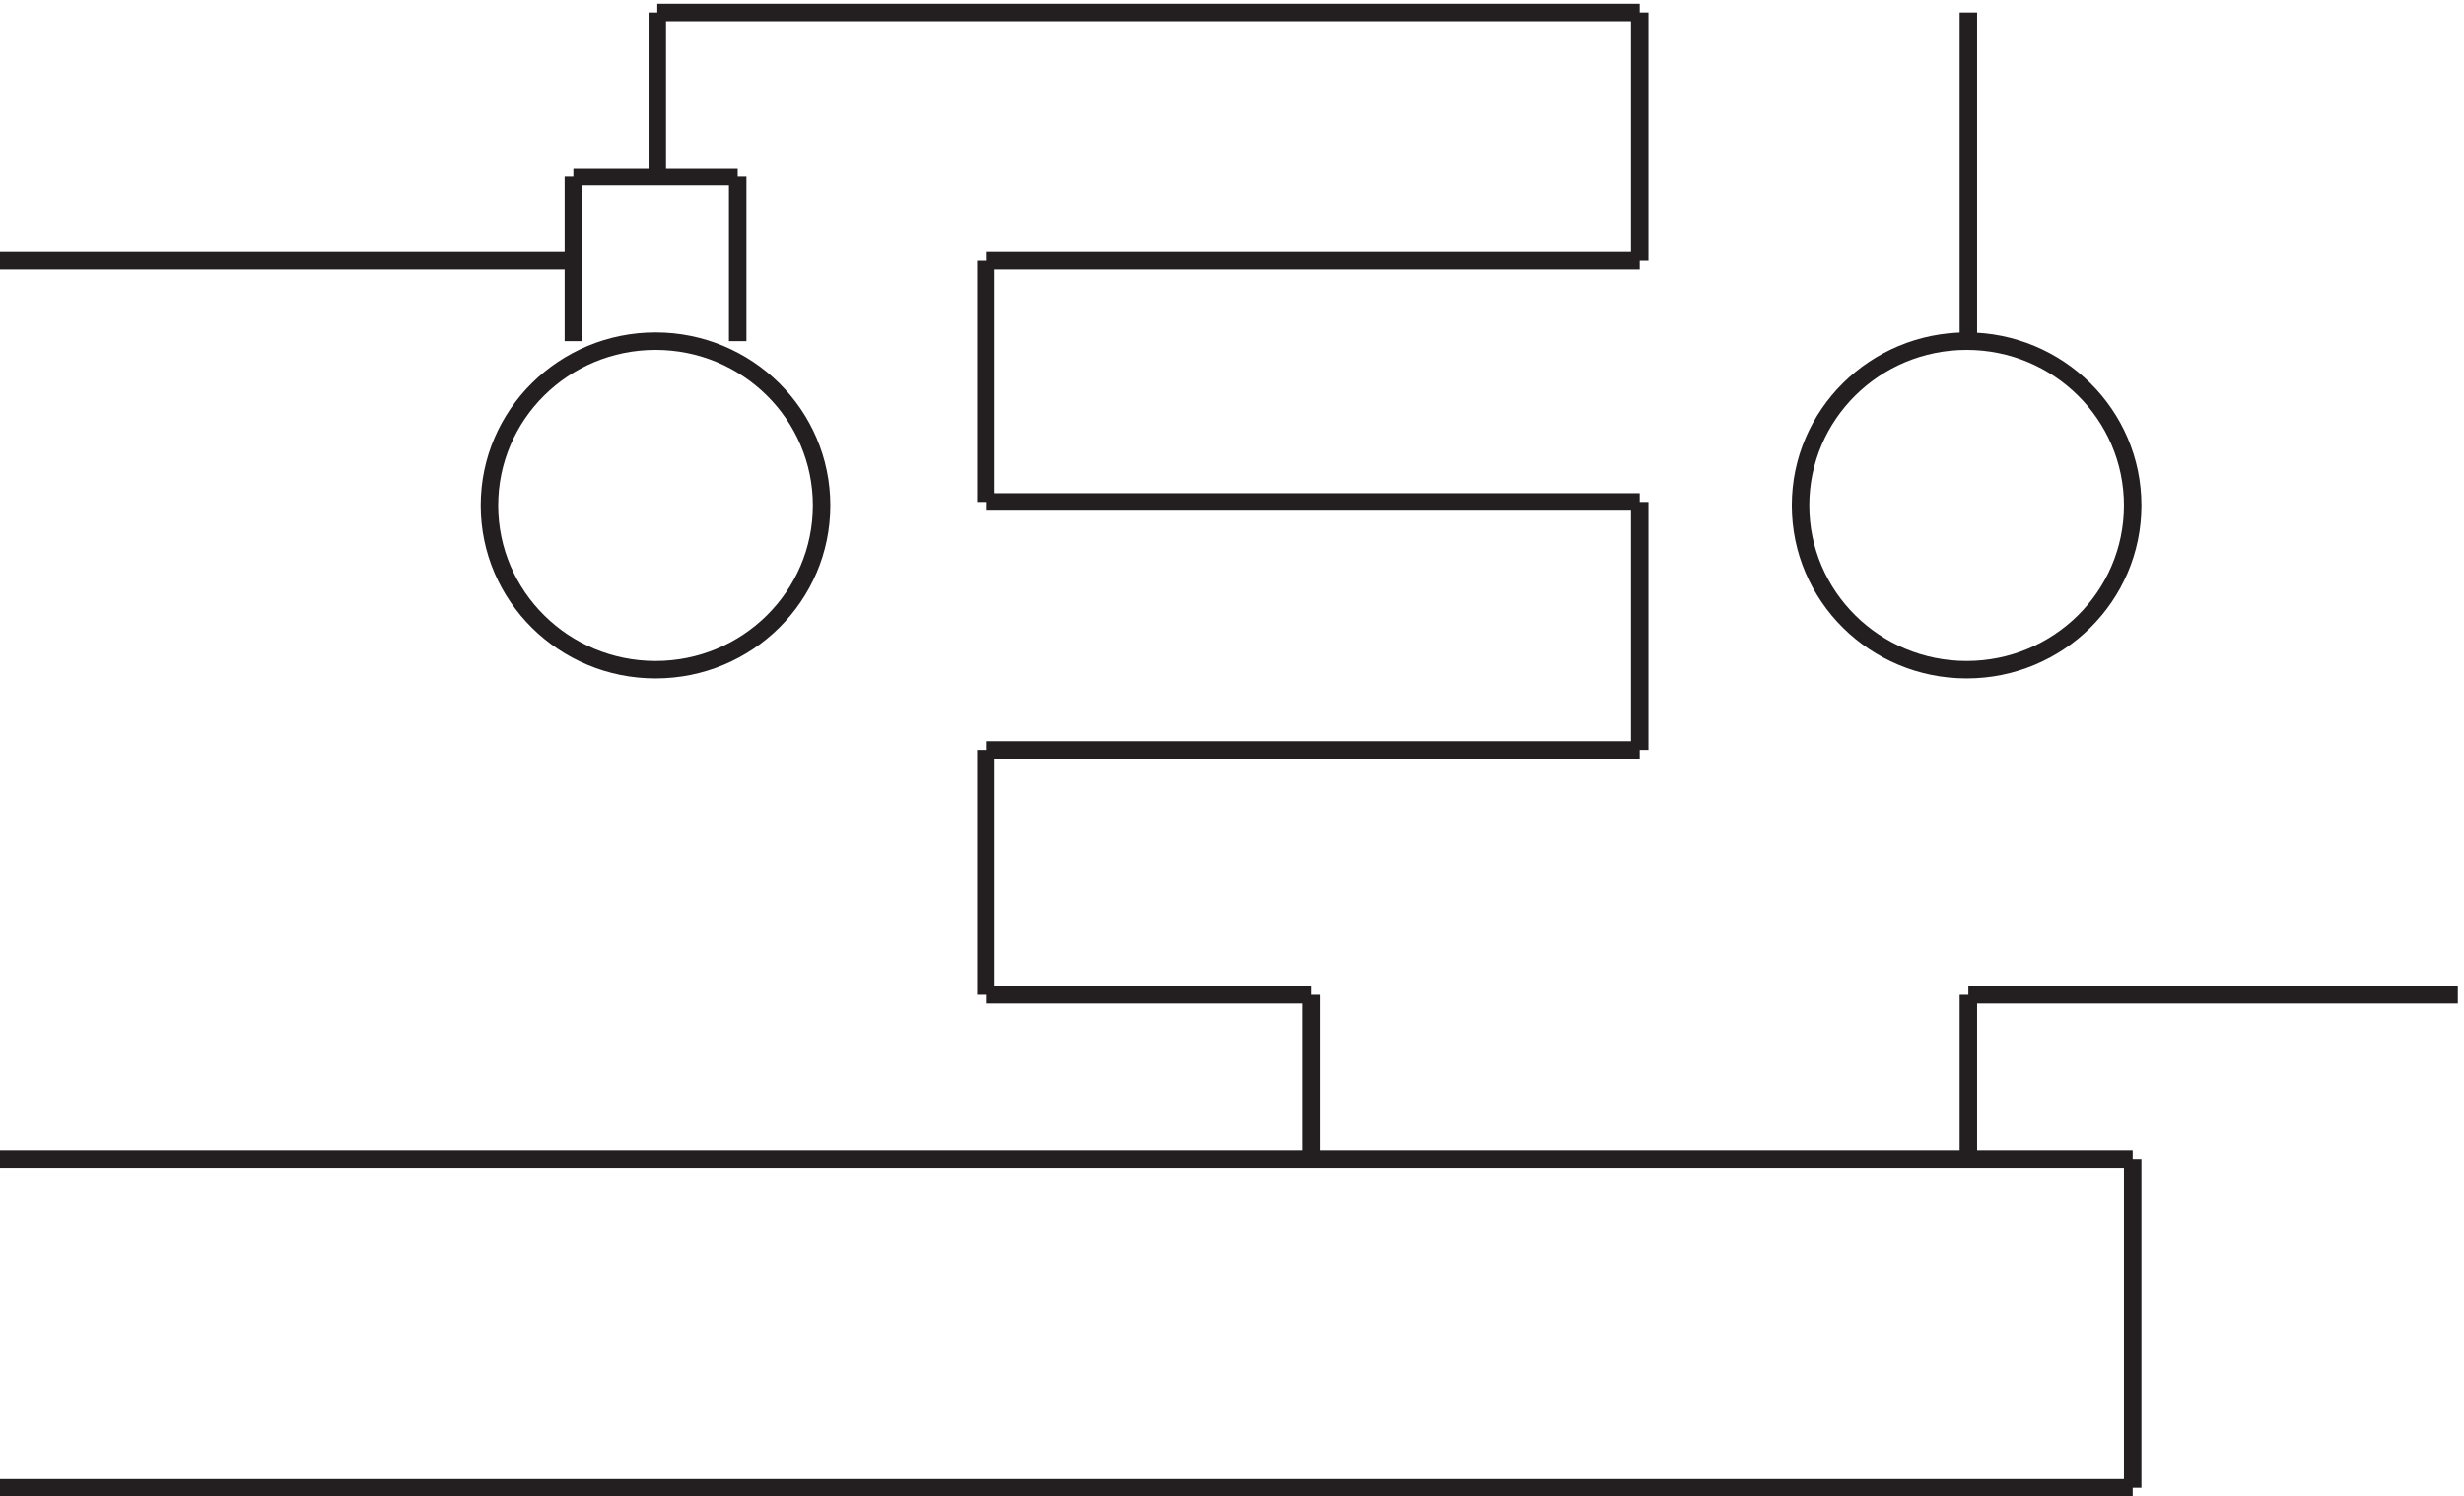 <svg xmlns="http://www.w3.org/2000/svg" xml:space="preserve" width="140.6" height="85.4"><path d="M355.832 425.164c0-38.934-31.898-70.5-71.25-70.5-39.348 0-71.25 31.566-71.25 70.5 0 38.938 31.902 70.5 71.25 70.5 39.352 0 71.25-31.562 71.25-70.5zm562.5 0c0-38.934-31.898-70.5-71.25-70.5-39.348 0-71.25 31.566-71.25 70.5 0 38.938 31.902 70.5 71.25 70.5 39.352 0 71.25-31.562 71.25-70.5zm-598.5 141.004v-70.5m-70.5 0v70.5m177-36v-103.5m421.5 69v141m70.5-633h-915m0 141h915m-70.5 70.496h209.998m-139.498-70.496v-141m-211.5 316.5h-280.5m0 106.5h280.5m-280.5-106.5v-105m0-.004h139.5m0 0v-70.5m282 0v70.5m-141 211.504v-106.5m-421.5 316.5h421.5m-703.5-106.5h246m0 36h70.5m-34.5 0v70.5m421.5-106.5h-280.5m280.5 106.5v-106.5" style="fill:none;stroke:#231f20;stroke-width:7.5;stroke-linecap:butt;stroke-linejoin:miter;stroke-miterlimit:10;stroke-dasharray:none;stroke-opacity:1" transform="matrix(.133 0 0 -.133 -.444 85.39)"/></svg>

